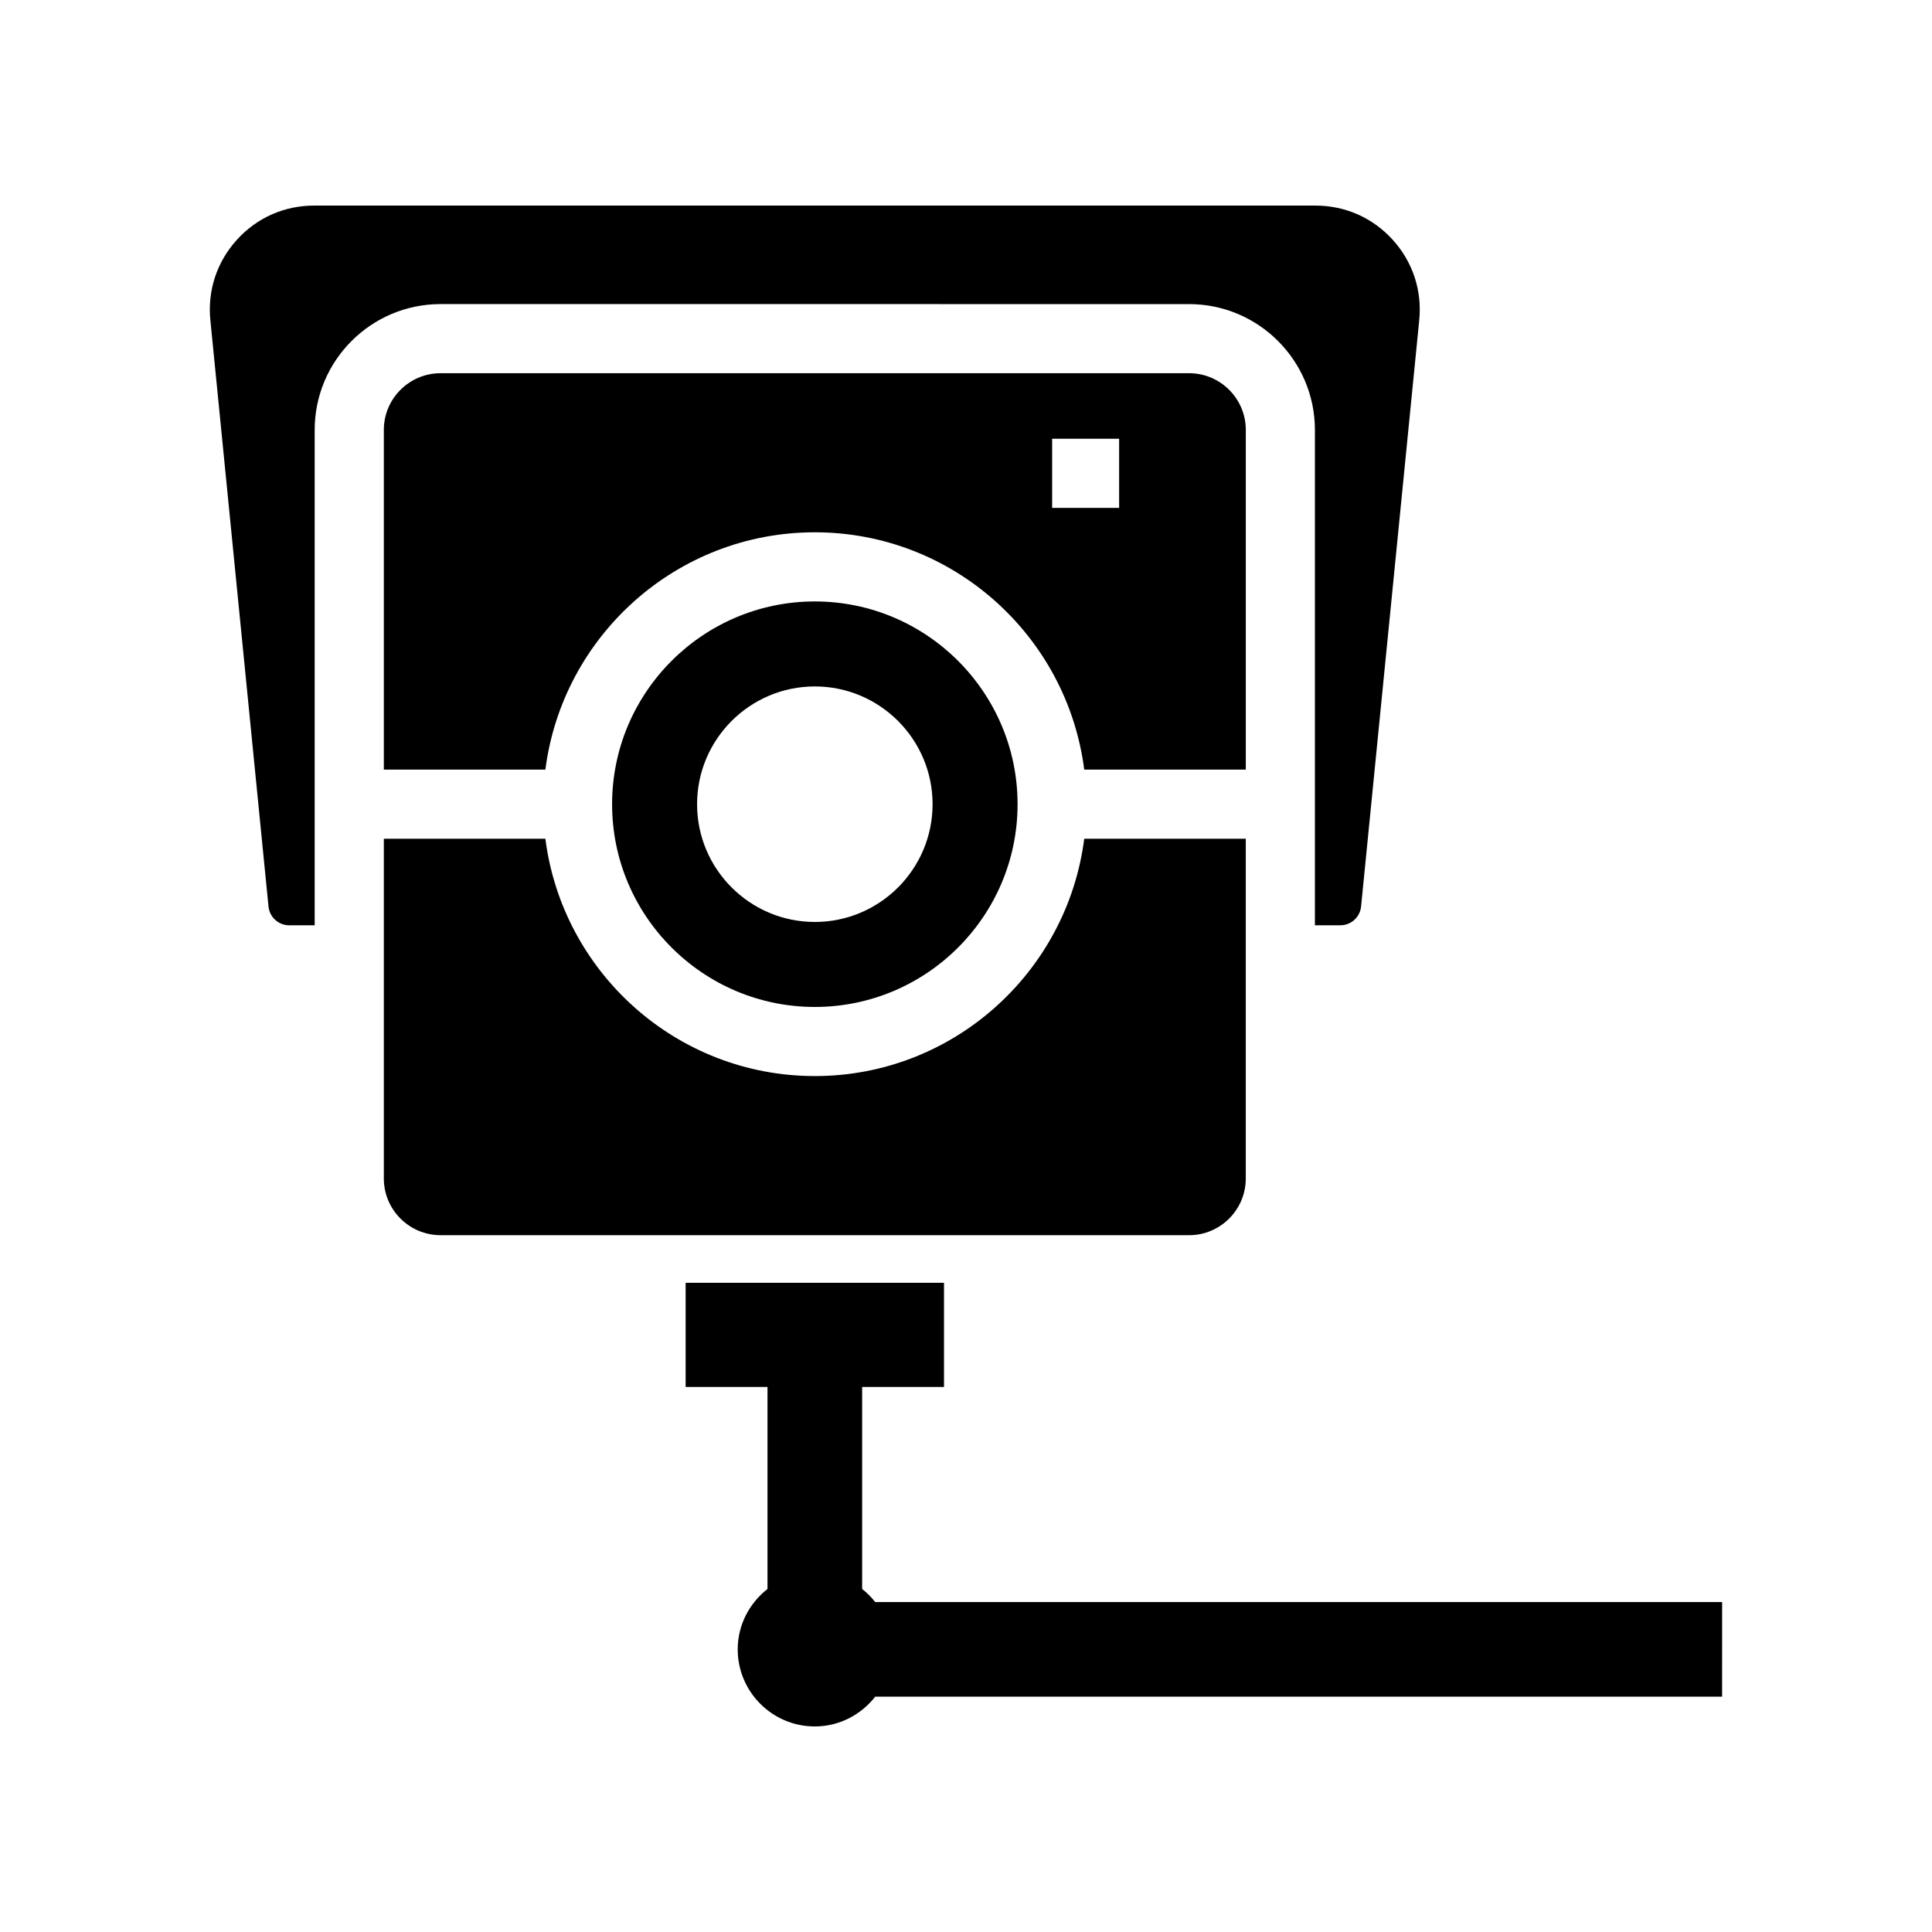 <?xml version="1.0" encoding="UTF-8"?>
<!-- Uploaded to: SVG Repo, www.svgrepo.com, Generator: SVG Repo Mixer Tools -->
<svg fill="#000000" width="800px" height="800px" version="1.1" viewBox="144 144 512 512" xmlns="http://www.w3.org/2000/svg">
 <g>
  <path d="m459.12 224.59c18.387 0 33.344 14.957 33.344 33.348v131.27h6.731c2.859 0 5.223-2.148 5.508-4.992l15.41-155.38c0.777-7.863-1.715-15.422-7.019-21.281-5.305-5.848-12.574-9.074-20.477-9.074h-265.38c-7.898 0-15.168 3.219-20.473 9.078-5.305 5.859-7.797 13.418-7.016 21.281l15.406 155.38c0.281 2.844 2.652 4.992 5.512 4.992h6.727v-131.28c0-18.391 14.961-33.348 33.348-33.348z"/>
  <path d="m359.94 303.39c-29.629 0-53.73 24.109-53.73 53.734 0 29.629 24.105 53.727 53.73 53.727 29.621 0 53.727-24.098 53.727-53.727 0-29.625-24.102-53.734-53.727-53.734zm0 84.938c-17.207 0-31.207-14-31.207-31.203 0-17.211 14-31.211 31.207-31.211s31.203 14 31.203 31.211c0 17.203-13.996 31.203-31.203 31.203z"/>
  <path d="m474.15 347.96v-90.027c0-8.285-6.742-15.027-15.023-15.027h-198.38c-8.289 0-15.027 6.746-15.027 15.027v90.027h42.812c4.523-35.414 34.781-62.895 71.402-62.895 36.617 0 66.875 27.48 71.398 62.895zm-51.324-87.684h17.754v18.32h-17.754z"/>
  <path d="m459.12 471.34c8.285 0 15.023-6.746 15.023-15.027v-90.031h-42.812c-4.523 35.406-34.781 62.887-71.398 62.887-36.621 0-66.879-27.48-71.402-62.887h-42.812v90.027c0 8.285 6.742 15.027 15.027 15.027h151.74z"/>
  <path d="m600.38 568.56h-224.44c-1.016-1.293-2.172-2.449-3.465-3.465v-53.527h21.695v-27.613h-68.473v27.609h21.695v53.527c-4.766 3.746-7.891 9.492-7.891 16.008 0.004 11.266 9.168 20.426 20.434 20.426 6.516 0 12.266-3.125 16.008-7.891h224.43z"/>
 </g>
</svg>